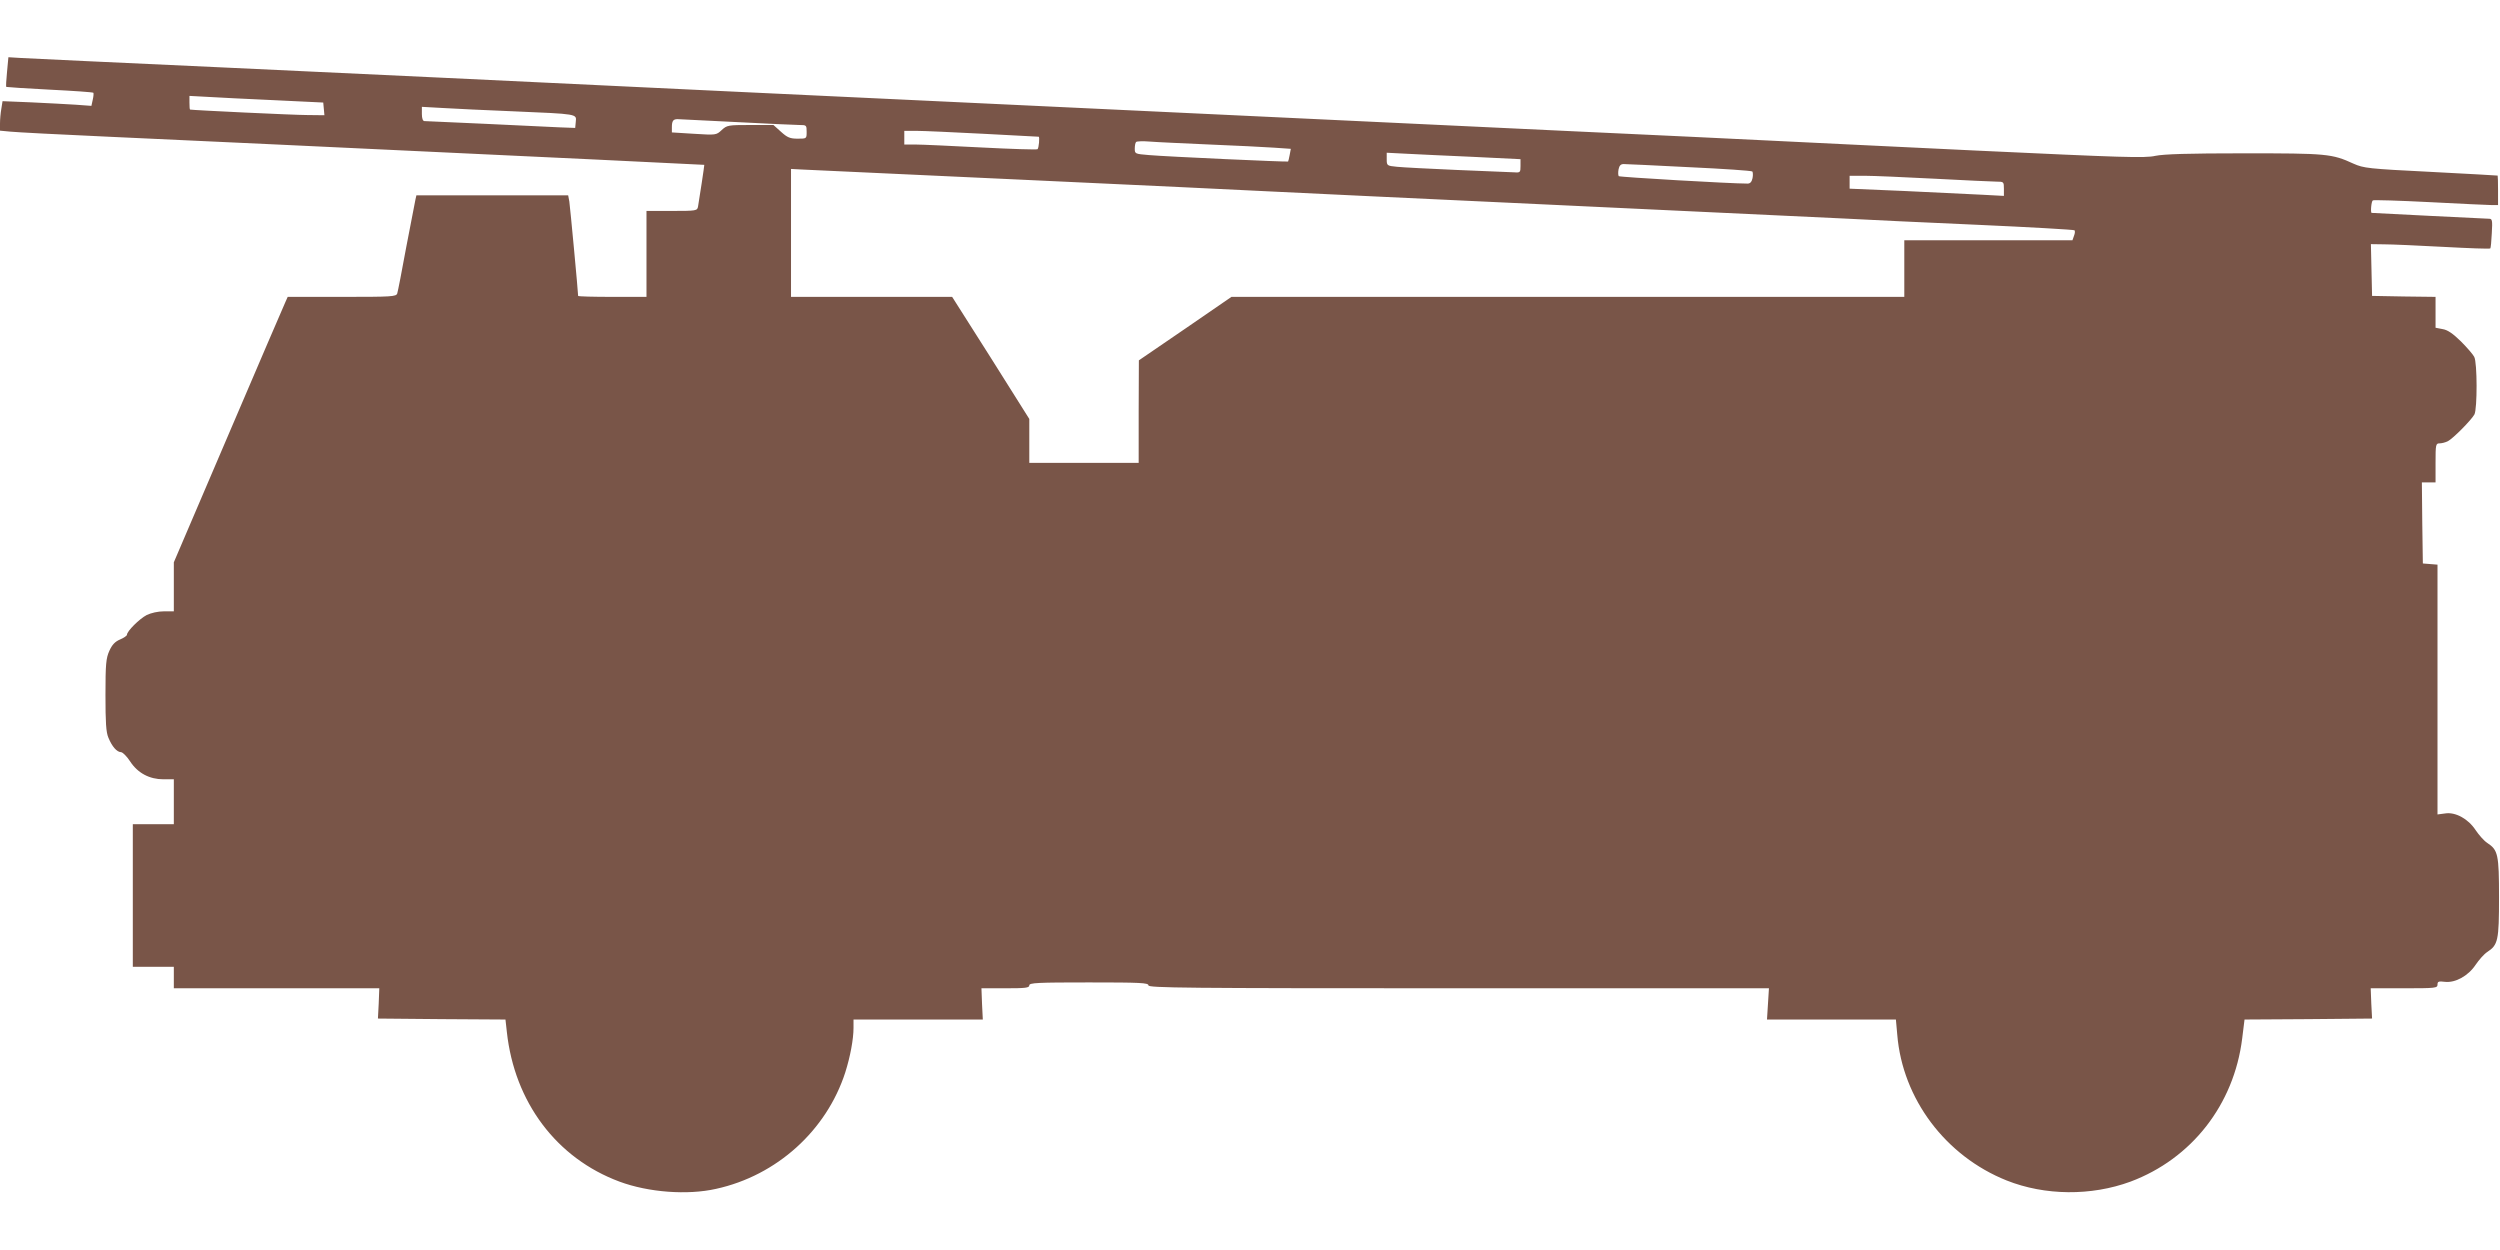 <?xml version="1.0" standalone="no"?>
<!DOCTYPE svg PUBLIC "-//W3C//DTD SVG 20010904//EN"
 "http://www.w3.org/TR/2001/REC-SVG-20010904/DTD/svg10.dtd">
<svg version="1.0" xmlns="http://www.w3.org/2000/svg"
 width="1280pt" height="640pt" viewBox="0 0 1280 640"
 preserveAspectRatio="xMidYMid meet">
<g transform="translate(0,640) scale(0.1,-0.1)"
fill="#795548" stroke="none">
<path d="M36 6032 c-4 -41 -6 -75 -4 -77 2 -1 102 -8 222 -14 121 -6 222 -13
224 -16 2 -2 1 -18 -3 -35 l-7 -32 -82 6 c-44 3 -147 8 -227 12 l-146 6 -6
-38 c-4 -22 -7 -56 -7 -76 l0 -37 53 -5 c28 -3 255 -15 502 -26 248 -11 637
-29 865 -40 1427 -67 2185 -103 2186 -104 1 -1 -25 -173 -32 -213 -4 -22 -7
-23 -134 -23 l-130 0 0 -220 0 -220 -175 0 c-96 0 -175 2 -175 5 0 20 -41 456
-45 483 l-6 32 -388 0 -389 0 -5 -22 c-3 -13 -24 -122 -47 -243 -22 -121 -43
-228 -46 -237 -5 -17 -27 -18 -283 -18 l-278 0 -12 -27 c-7 -16 -139 -321
-292 -680 l-279 -652 0 -125 0 -126 -50 0 c-31 0 -66 -8 -89 -19 -38 -20 -101
-83 -101 -101 0 -5 -16 -16 -35 -24 -26 -11 -41 -27 -55 -58 -17 -38 -20 -66
-20 -226 0 -142 3 -191 15 -219 19 -46 43 -73 64 -74 9 0 30 -21 47 -47 39
-60 99 -92 171 -92 l53 0 0 -115 0 -115 -105 0 -105 0 0 -365 0 -365 105 0
105 0 0 -55 0 -55 526 0 526 0 -3 -78 -4 -77 327 -3 326 -2 7 -63 c39 -360
254 -647 577 -767 148 -55 348 -70 494 -37 311 68 566 299 662 597 25 79 42
169 42 227 l0 43 331 0 331 0 -4 80 -3 80 122 0 c103 0 123 2 123 15 0 13 41
15 305 15 264 0 305 -2 305 -15 0 -13 183 -15 1588 -15 l1589 0 -5 -80 -5 -80
330 0 330 0 7 -78 c27 -328 247 -621 560 -746 196 -78 433 -80 634 -6 313 117
530 394 572 733 l12 97 327 2 326 3 -4 77 -3 78 171 0 c161 0 171 1 171 19 0
16 6 18 38 14 53 -6 119 30 157 87 17 25 43 55 60 66 55 36 60 59 60 279 0
220 -5 243 -60 279 -17 11 -43 41 -60 66 -38 58 -104 94 -157 85 l-38 -5 0
639 0 640 -37 3 -38 3 -3 208 -2 207 35 0 35 0 0 100 c0 94 1 100 21 100 11 0
30 5 42 11 27 14 120 108 136 137 15 28 15 266 -1 295 -6 12 -37 48 -68 79
-41 40 -68 59 -94 63 l-36 7 0 79 0 79 -162 2 -163 3 -3 133 -3 132 68 -1 c37
0 174 -6 303 -13 129 -7 237 -11 240 -8 3 2 6 37 8 78 4 67 2 74 -14 74 -14 0
-587 29 -601 30 -7 0 -2 60 6 64 4 3 136 -1 292 -9 156 -8 299 -15 317 -15
l32 0 0 75 c0 41 -1 75 -2 76 -2 1 -156 9 -343 19 -321 16 -343 19 -395 42
-111 51 -137 53 -560 53 -288 0 -411 -4 -455 -13 -52 -12 -169 -8 -915 27
-470 23 -945 45 -1055 51 -110 6 -585 28 -1055 50 -470 22 -1136 54 -1480 70
-344 16 -915 43 -1270 60 -355 17 -1023 48 -1485 70 -1443 69 -1654 79 -2640
125 -528 24 -990 46 -1026 48 l-66 4 -7 -75z m1369 -145 l250 -12 3 -32 3 -33
-88 1 c-69 0 -590 25 -600 28 -2 1 -3 17 -3 36 l0 34 93 -5 c50 -3 205 -11
342 -17z m1225 -57 c330 -14 322 -13 318 -53 l-3 -32 -80 3 c-44 2 -215 10
-380 18 -165 7 -306 14 -312 14 -8 0 -13 14 -13 36 l0 37 108 -6 c59 -4 222
-11 362 -17z m1140 -55 c157 -8 302 -15 323 -15 36 0 37 -1 37 -35 0 -35 0
-35 -46 -35 -39 0 -53 6 -85 35 l-39 35 -119 0 c-113 0 -119 -1 -146 -26 -28
-26 -29 -26 -142 -19 l-113 7 0 27 c0 32 7 41 29 41 9 0 144 -7 301 -15z
m1265 -60 c154 -8 281 -15 283 -15 6 0 1 -59 -6 -64 -5 -3 -134 1 -288 9 -153
8 -305 15 -336 15 l-58 0 0 35 0 35 63 0 c34 0 188 -7 342 -15z m1160 -55
c132 -5 279 -13 327 -16 l87 -6 -6 -32 c-3 -17 -7 -32 -8 -33 -2 -3 -622 25
-712 33 -71 6 -73 6 -73 33 0 15 3 31 7 34 3 4 36 5 72 2 36 -3 174 -9 306
-15z m1345 -63 l245 -12 0 -35 c0 -34 -1 -35 -40 -32 -22 1 -152 6 -290 12
-137 6 -274 13 -302 16 -52 5 -53 6 -53 39 l0 33 98 -5 c53 -3 207 -10 342
-16z m1109 -53 c174 -8 319 -18 323 -22 3 -4 4 -19 1 -34 -4 -19 -12 -28 -25
-28 -89 0 -654 33 -660 38 -3 4 -4 19 -1 35 4 19 11 27 26 27 11 0 163 -7 336
-16z m-3419 -64 c586 -27 1157 -54 1270 -60 113 -6 779 -37 1480 -70 701 -33
1361 -64 1465 -69 105 -6 411 -20 680 -32 270 -12 493 -25 496 -28 4 -3 3 -16
-2 -28 l-8 -23 -431 0 -430 0 0 -145 0 -145 -1722 0 -1723 0 -237 -163 -237
-162 -1 -262 0 -263 -280 0 -280 0 0 113 0 112 -197 313 -198 312 -412 0 -413
0 0 328 0 327 57 -3 c32 -1 537 -25 1123 -52z m4675 5 c154 -8 297 -15 318
-15 36 0 37 -1 37 -37 l0 -36 -112 6 c-62 3 -240 12 -395 19 l-283 12 0 33 0
33 78 0 c42 0 203 -7 357 -15z"/>
</g>
</svg>
